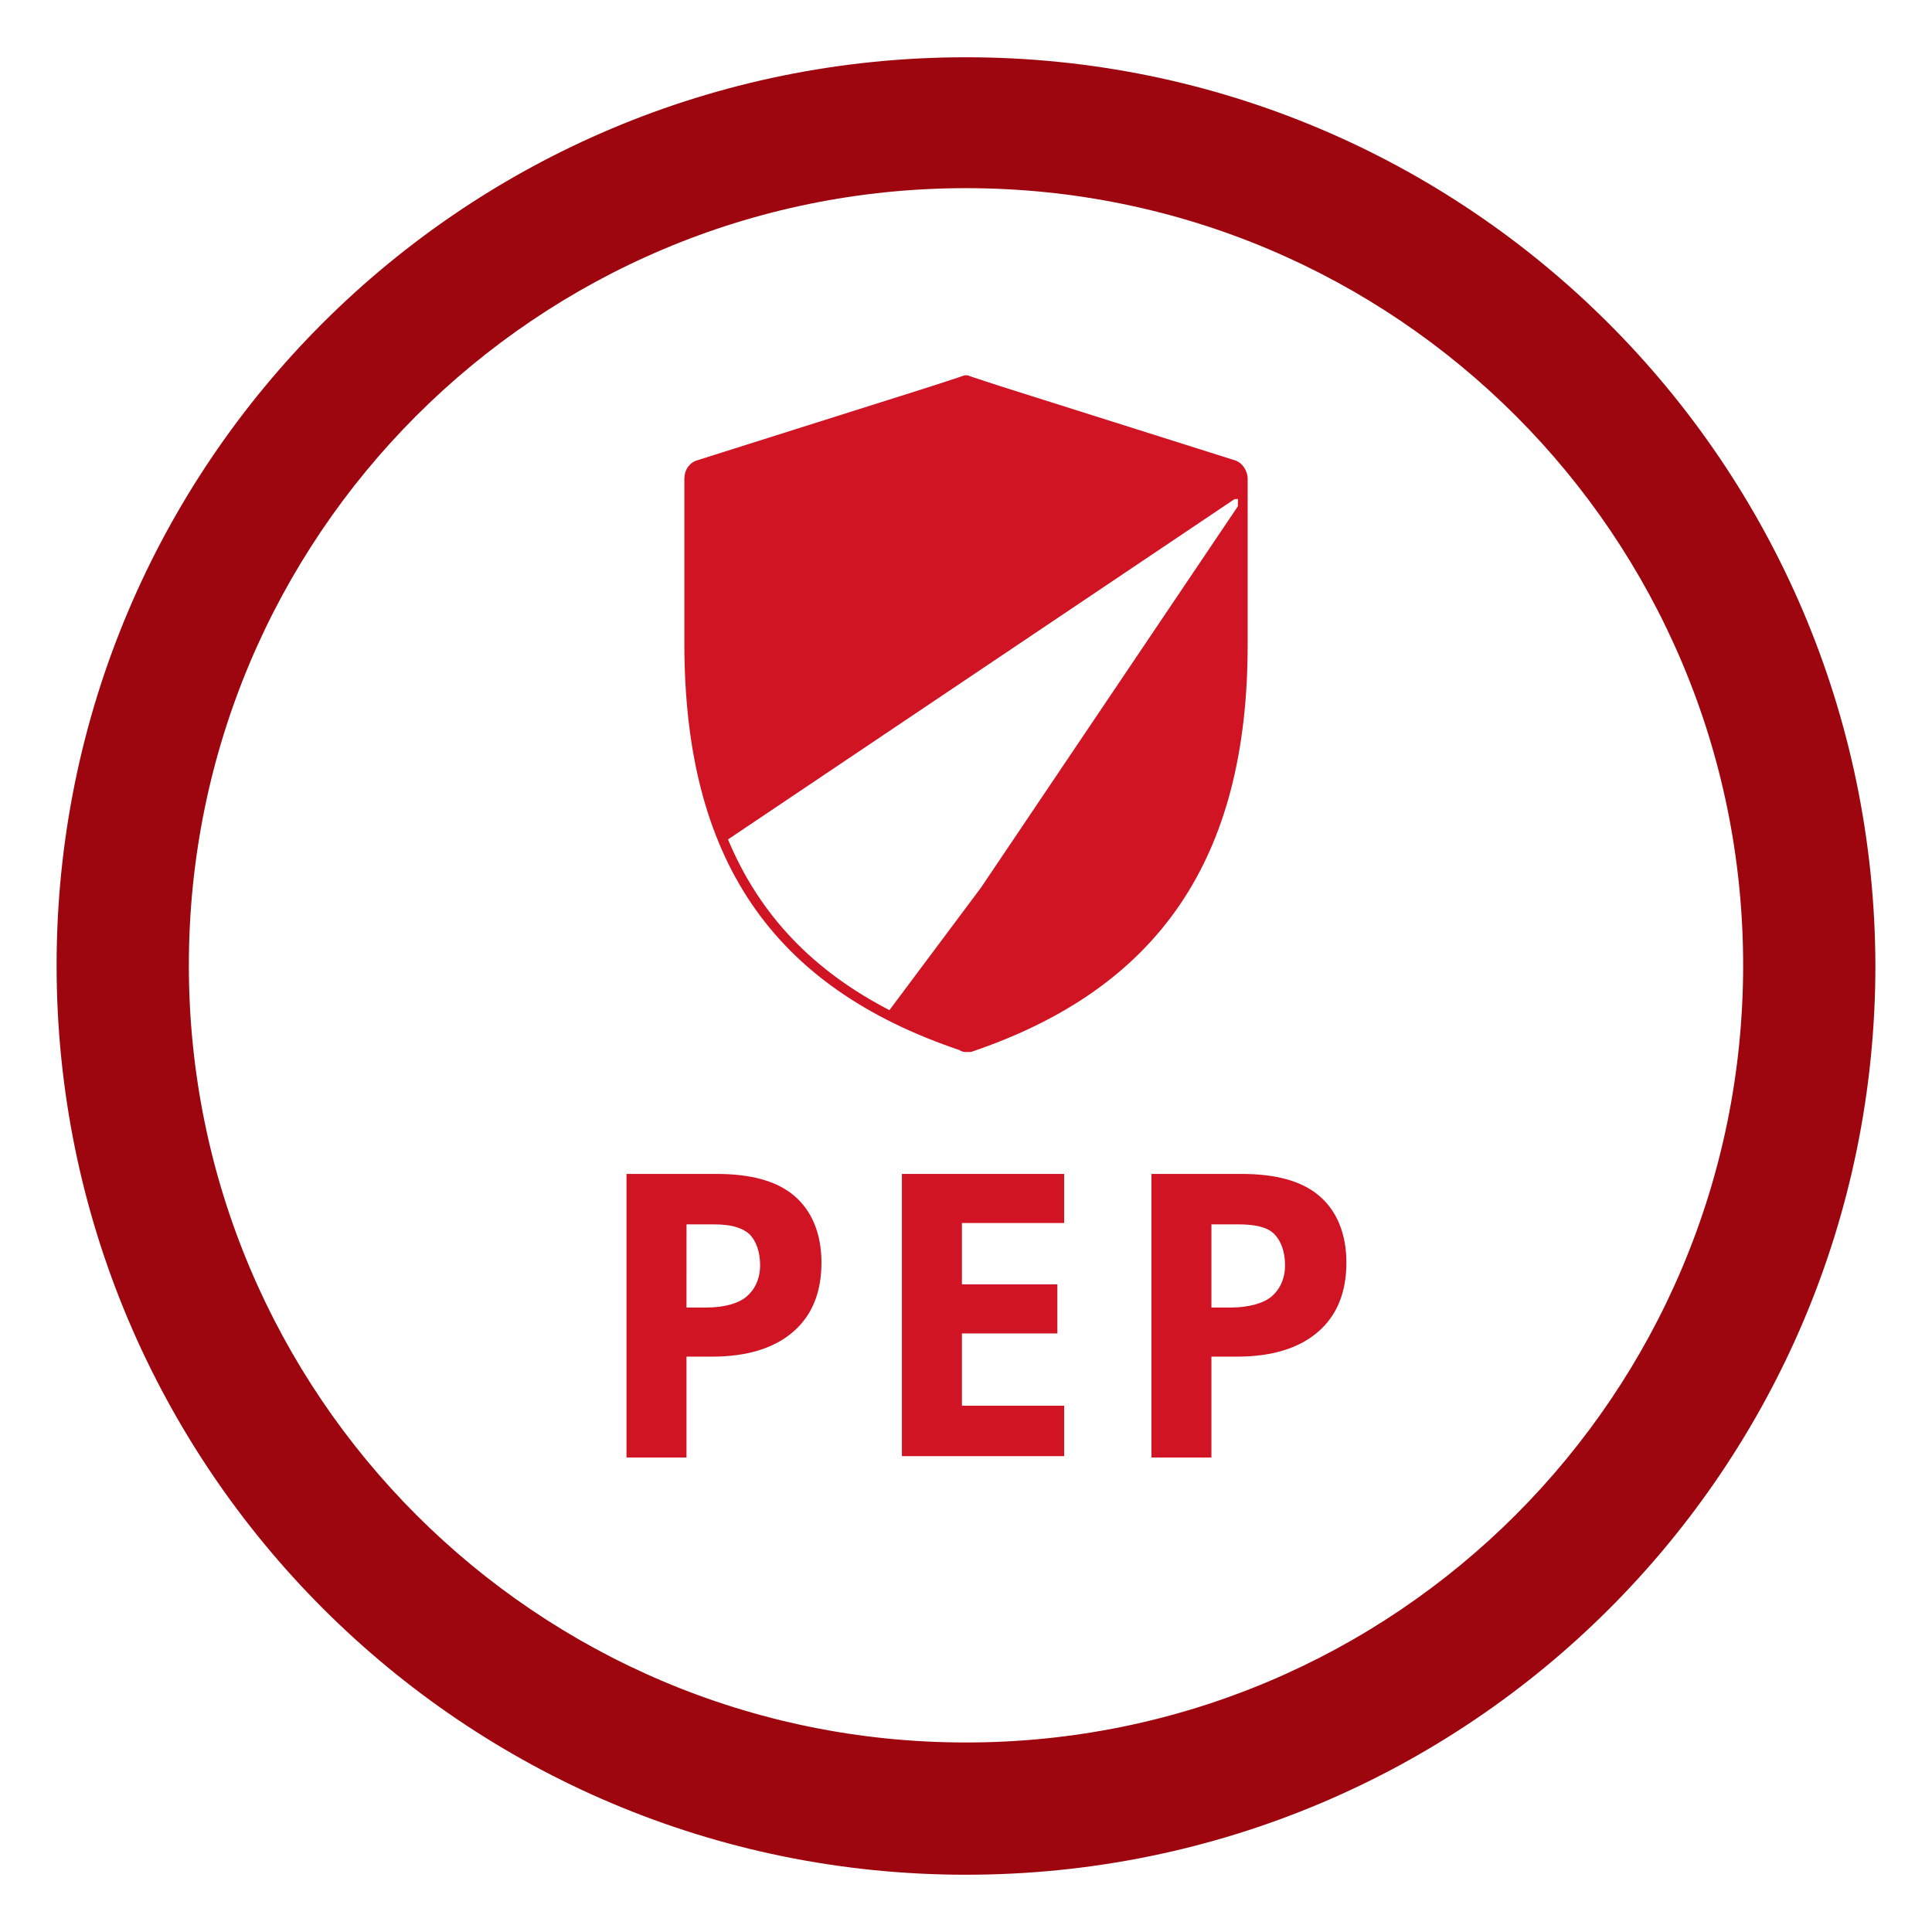 <?xml version="1.0" encoding="utf-8"?>
<!-- Generator: Adobe Illustrator 17.0.0, SVG Export Plug-In . SVG Version: 6.00 Build 0)  -->
<!DOCTYPE svg PUBLIC "-//W3C//DTD SVG 1.1//EN" "http://www.w3.org/Graphics/SVG/1.1/DTD/svg11.dtd">
<svg version="1.1" id="Capa_1" xmlns="http://www.w3.org/2000/svg" xmlns:xlink="http://www.w3.org/1999/xlink" x="0px" y="0px"
	 width="64px" height="64px" viewBox="0 0 64 64" enable-background="new 0 0 64 64" xml:space="preserve">
<g>
	<path fill="#9D060E" d="M32,1.897c-16.666,0-30.125,13.459-30.125,30.08S15.334,62.103,32,62.103s30.125-13.459,30.125-30.125
		C62.08,15.356,48.621,1.897,32,1.897z M32,57.722c-14.227,0-25.744-11.517-25.744-25.744S17.773,6.233,32,6.233
		S57.744,17.75,57.744,31.977S46.227,57.722,32,57.722z"/>
	<g>
		<path fill="#D01423" d="M41.169,15.898c0-0.226-0.136-0.452-0.316-0.497l-8.717-2.936c-0.09-0.045-0.181-0.045-0.271,0
			l-8.762,2.936c-0.181,0.045-0.316,0.271-0.316,0.497v0.632h18.382C41.169,16.531,41.169,15.898,41.169,15.898z"/>
		<path fill="#EB5724" d="M41.169,16.35L41.169,16.35L41.169,16.35z"/>
		<path fill="#D01423" d="M41.169,16.35H22.786v4.923c0,2.574,0.406,4.788,1.174,6.639L41.169,16.35L41.169,16.35z"/>
		<g>
			<path fill="#D01423" d="M32.497,29.403l-3.071,4.11c0.723,0.406,1.536,0.768,2.394,1.039c0.045,0,0.09,0.045,0.135,0.045
				s0.09,0,0.135-0.045c3.252-1.084,5.555-2.755,7.046-5.149h0.045c1.355-2.123,1.987-4.833,1.987-8.175v-4.697L32.497,29.403
				L32.497,29.403z"/>
		</g>
	</g>
	<g>
		<g>
			<path fill="none" stroke="#D01423" stroke-width="0.323" stroke-miterlimit="10" d="M32,34.687c-0.045,0-0.09,0-0.135-0.045
				c-6.188-2.078-9.033-6.278-9.033-13.324v-5.465c0-0.226,0.135-0.406,0.316-0.452l8.717-2.755c0.09-0.045,0.181-0.045,0.271,0
				l8.717,2.755c0.181,0.045,0.316,0.271,0.316,0.452v5.51c0,7.001-2.891,11.246-9.033,13.324C32.09,34.687,32.045,34.687,32,34.687
				z"/>
		</g>
	</g>
	<g>
		<path fill="#D01423" d="M27.212,41.824c0,0.994-0.316,1.761-0.948,2.303c-0.632,0.542-1.536,0.813-2.665,0.813h-0.858v3.342
			h-1.987v-9.394h2.981c1.129,0,1.987,0.226,2.574,0.723S27.212,40.875,27.212,41.824z M22.741,43.314h0.632
			c0.632,0,1.084-0.135,1.355-0.361c0.271-0.226,0.452-0.587,0.452-1.039s-0.135-0.813-0.361-1.039
			c-0.271-0.226-0.632-0.316-1.174-0.316h-0.903L22.741,43.314L22.741,43.314z"/>
		<path fill="#D01423" d="M35.297,48.237h-5.42v-9.349h5.375v1.626h-3.387v2.032h3.162v1.626h-3.162v2.394h3.387v1.671H35.297z"/>
		<path fill="#D01423" d="M44.601,41.824c0,0.994-0.316,1.761-0.948,2.303c-0.632,0.542-1.536,0.813-2.665,0.813H40.13v3.342h-1.987
			v-9.394h2.981c1.129,0,1.987,0.226,2.574,0.723C44.285,40.107,44.601,40.875,44.601,41.824z M40.13,43.314h0.632
			c0.587,0,1.084-0.135,1.355-0.361c0.271-0.226,0.452-0.587,0.452-1.039s-0.136-0.813-0.361-1.039
			c-0.226-0.226-0.632-0.316-1.174-0.316H40.13V43.314z"/>
	</g>
</g>
</svg>
